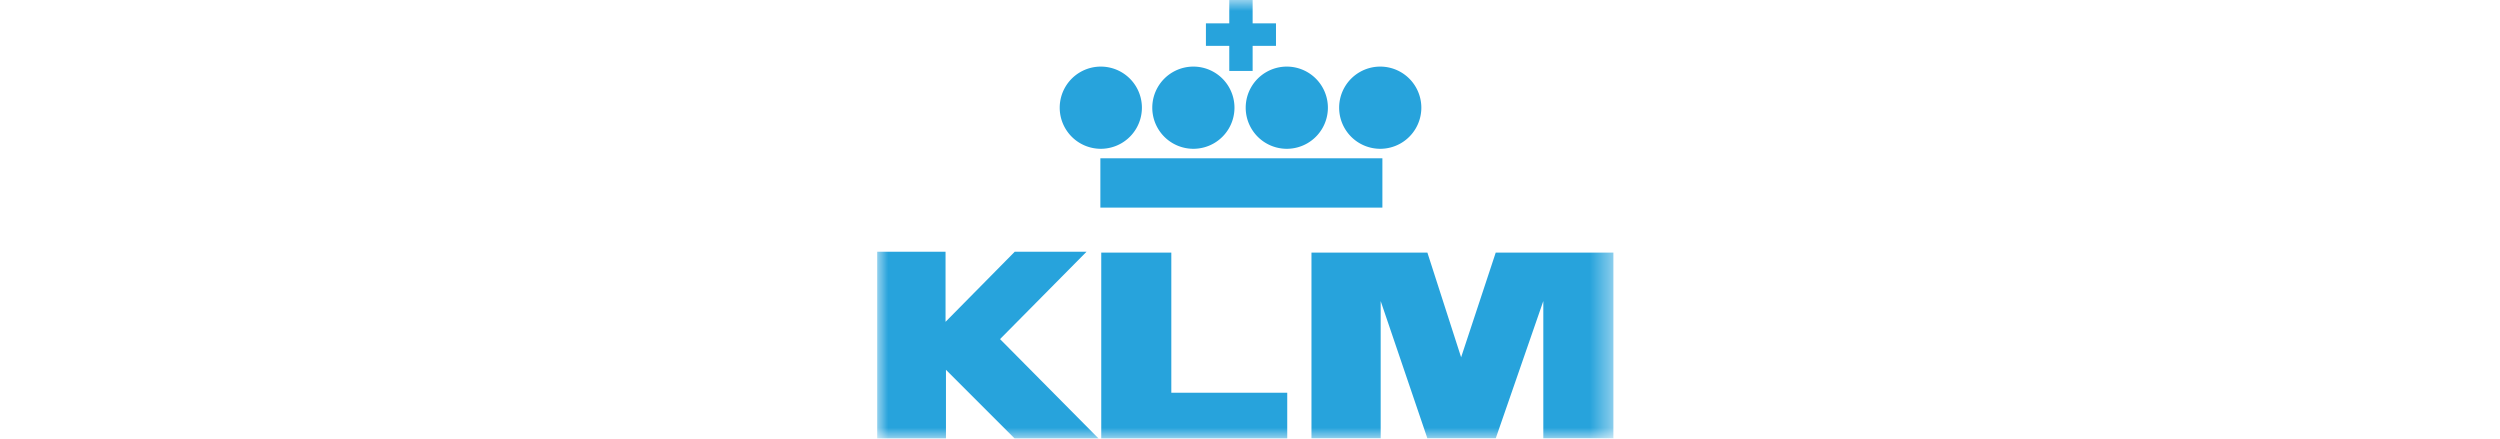 <svg xmlns="http://www.w3.org/2000/svg" xmlns:xlink="http://www.w3.org/1999/xlink" width="114" height="20" viewBox="0 0 114 20">
  <defs>
    <polygon id="klm-a" points="0 20 33.57 20 33.57 0 0 0"/>
  </defs>
  <g fill="none" fill-rule="evenodd" transform="translate(40)">
    <polygon fill="#27A3DC" points="10.177 9.467 23.037 9.467 23.037 7.218 10.177 7.218"/>
    <path fill="#27A3DC" d="M12.071 4.911a1.874 1.874 0 1 1-3.748 0 1.874 1.874 0 0 1 3.748 0m4.221 0a1.874 1.874 0 1 1-3.748 0 1.874 1.874 0 0 1 3.748 0m4.26 0a1.874 1.874 0 1 1-3.748 0 1.874 1.874 0 0 1 3.748 0m4.261 0a1.874 1.874 0 1 1-3.748 0 1.874 1.874 0 0 1 3.748 0"/>
    <mask id="klm-b" fill="#fff">
      <use xlink:href="#klm-a"/>
    </mask>
    <polygon fill="#27A3DC" points="14.99 2.091 18.185 2.091 18.185 1.065 14.99 1.065" mask="url(#klm-b)"/>
    <polygon fill="#27A3DC" points="16.055 3.235 17.12 3.235 17.12 0 16.055 0" mask="url(#klm-b)"/>
    <polygon fill="#27A3DC" points="0 11.479 3.117 11.479 3.117 14.675 6.272 11.479 9.546 11.479 5.602 15.463 10.099 20 6.272 20 3.136 16.863 3.136 20 0 20" mask="url(#klm-b)"/>
    <polygon fill="#27A3DC" points="13.412 17.909 13.412 11.518 10.217 11.518 10.217 20 18.698 20 18.698 17.909" mask="url(#klm-b)"/>
    <polygon fill="#27A3DC" points="19.803 11.519 25.089 11.519 26.627 16.292 28.205 11.519 33.571 11.519 33.571 19.991 30.375 19.991 30.375 13.728 28.205 19.991 25.089 19.991 22.959 13.728 22.959 19.991 19.803 19.991" mask="url(#klm-b)"/>
  </g>
</svg>
